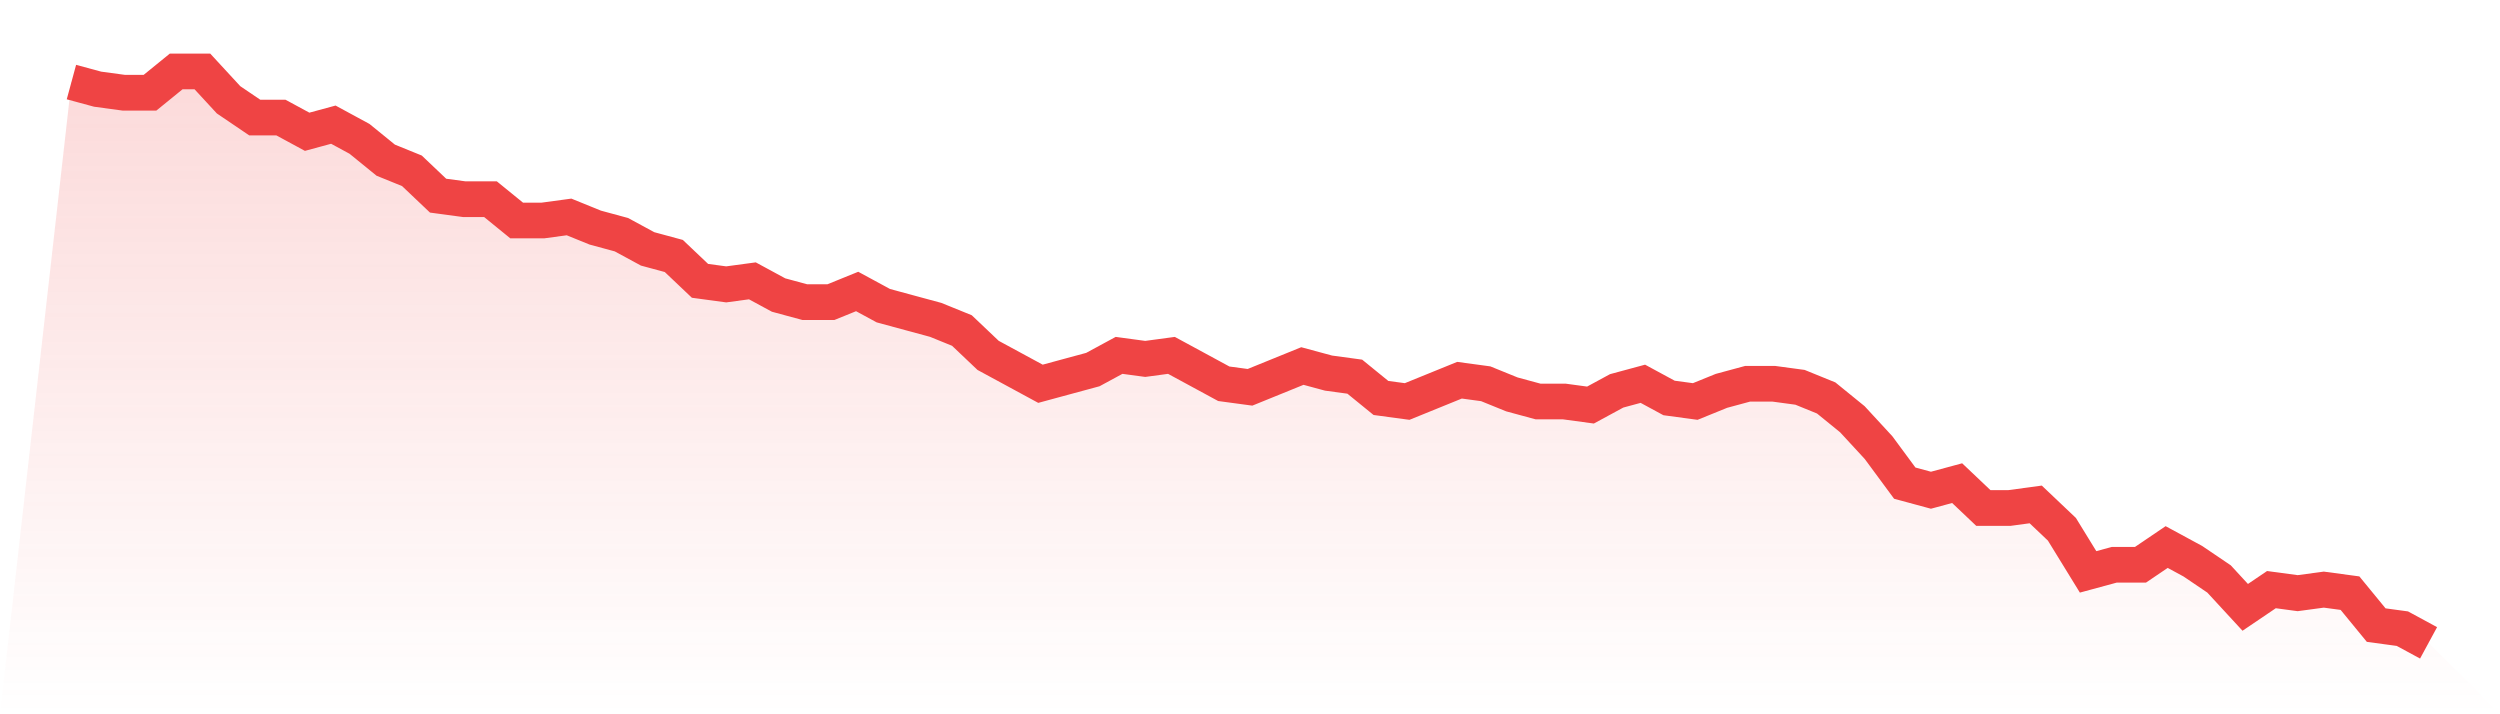 <svg viewBox="0 0 140 40" xmlns="http://www.w3.org/2000/svg">
<defs>
<linearGradient id="gradient" x1="0" x2="0" y1="0" y2="1">
<stop offset="0%" stop-color="#ef4444" stop-opacity="0.2"/>
<stop offset="100%" stop-color="#ef4444" stop-opacity="0"/>
</linearGradient>
</defs>
<path d="M4,4.596 L4,4.596 L5.467,4.994 L6.933,5.193 L8.4,5.193 L9.867,4 L11.333,4 L12.8,5.59 L14.267,6.584 L15.733,6.584 L17.2,7.379 L18.667,6.981 L20.133,7.776 L21.6,8.969 L23.067,9.565 L24.533,10.957 L26,11.155 L27.467,11.155 L28.933,12.348 L30.4,12.348 L31.867,12.149 L33.333,12.745 L34.8,13.143 L36.267,13.938 L37.733,14.335 L39.2,15.727 L40.667,15.925 L42.133,15.727 L43.6,16.522 L45.067,16.919 L46.533,16.919 L48,16.323 L49.467,17.118 L50.933,17.516 L52.4,17.913 L53.867,18.509 L55.333,19.901 L56.8,20.696 L58.267,21.491 L59.733,21.093 L61.2,20.696 L62.667,19.901 L64.133,20.099 L65.6,19.901 L67.067,20.696 L68.533,21.491 L70,21.689 L71.467,21.093 L72.933,20.497 L74.4,20.894 L75.867,21.093 L77.333,22.286 L78.8,22.484 L80.267,21.888 L81.733,21.292 L83.2,21.491 L84.667,22.087 L86.133,22.484 L87.6,22.484 L89.067,22.683 L90.533,21.888 L92,21.491 L93.467,22.286 L94.933,22.484 L96.4,21.888 L97.867,21.491 L99.333,21.491 L100.8,21.689 L102.267,22.286 L103.733,23.478 L105.2,25.068 L106.667,27.056 L108.133,27.453 L109.6,27.056 L111.067,28.447 L112.533,28.447 L114,28.248 L115.467,29.64 L116.933,32.025 L118.4,31.627 L119.867,31.627 L121.333,30.634 L122.8,31.429 L124.267,32.422 L125.733,34.012 L127.2,33.019 L128.667,33.217 L130.133,33.019 L131.6,33.217 L133.067,35.006 L134.533,35.205 L136,36 L140,40 L0,40 z" fill="url(#gradient)"/>
<path d="M4,4.596 L4,4.596 L5.467,4.994 L6.933,5.193 L8.4,5.193 L9.867,4 L11.333,4 L12.8,5.59 L14.267,6.584 L15.733,6.584 L17.2,7.379 L18.667,6.981 L20.133,7.776 L21.6,8.969 L23.067,9.565 L24.533,10.957 L26,11.155 L27.467,11.155 L28.933,12.348 L30.4,12.348 L31.867,12.149 L33.333,12.745 L34.8,13.143 L36.267,13.938 L37.733,14.335 L39.2,15.727 L40.667,15.925 L42.133,15.727 L43.6,16.522 L45.067,16.919 L46.533,16.919 L48,16.323 L49.467,17.118 L50.933,17.516 L52.4,17.913 L53.867,18.509 L55.333,19.901 L56.8,20.696 L58.267,21.491 L59.733,21.093 L61.2,20.696 L62.667,19.901 L64.133,20.099 L65.6,19.901 L67.067,20.696 L68.533,21.491 L70,21.689 L71.467,21.093 L72.933,20.497 L74.4,20.894 L75.867,21.093 L77.333,22.286 L78.8,22.484 L80.267,21.888 L81.733,21.292 L83.2,21.491 L84.667,22.087 L86.133,22.484 L87.6,22.484 L89.067,22.683 L90.533,21.888 L92,21.491 L93.467,22.286 L94.933,22.484 L96.4,21.888 L97.867,21.491 L99.333,21.491 L100.8,21.689 L102.267,22.286 L103.733,23.478 L105.2,25.068 L106.667,27.056 L108.133,27.453 L109.6,27.056 L111.067,28.447 L112.533,28.447 L114,28.248 L115.467,29.64 L116.933,32.025 L118.4,31.627 L119.867,31.627 L121.333,30.634 L122.8,31.429 L124.267,32.422 L125.733,34.012 L127.2,33.019 L128.667,33.217 L130.133,33.019 L131.6,33.217 L133.067,35.006 L134.533,35.205 L136,36" fill="none" stroke="#ef4444" stroke-width="2"/>
</svg>
